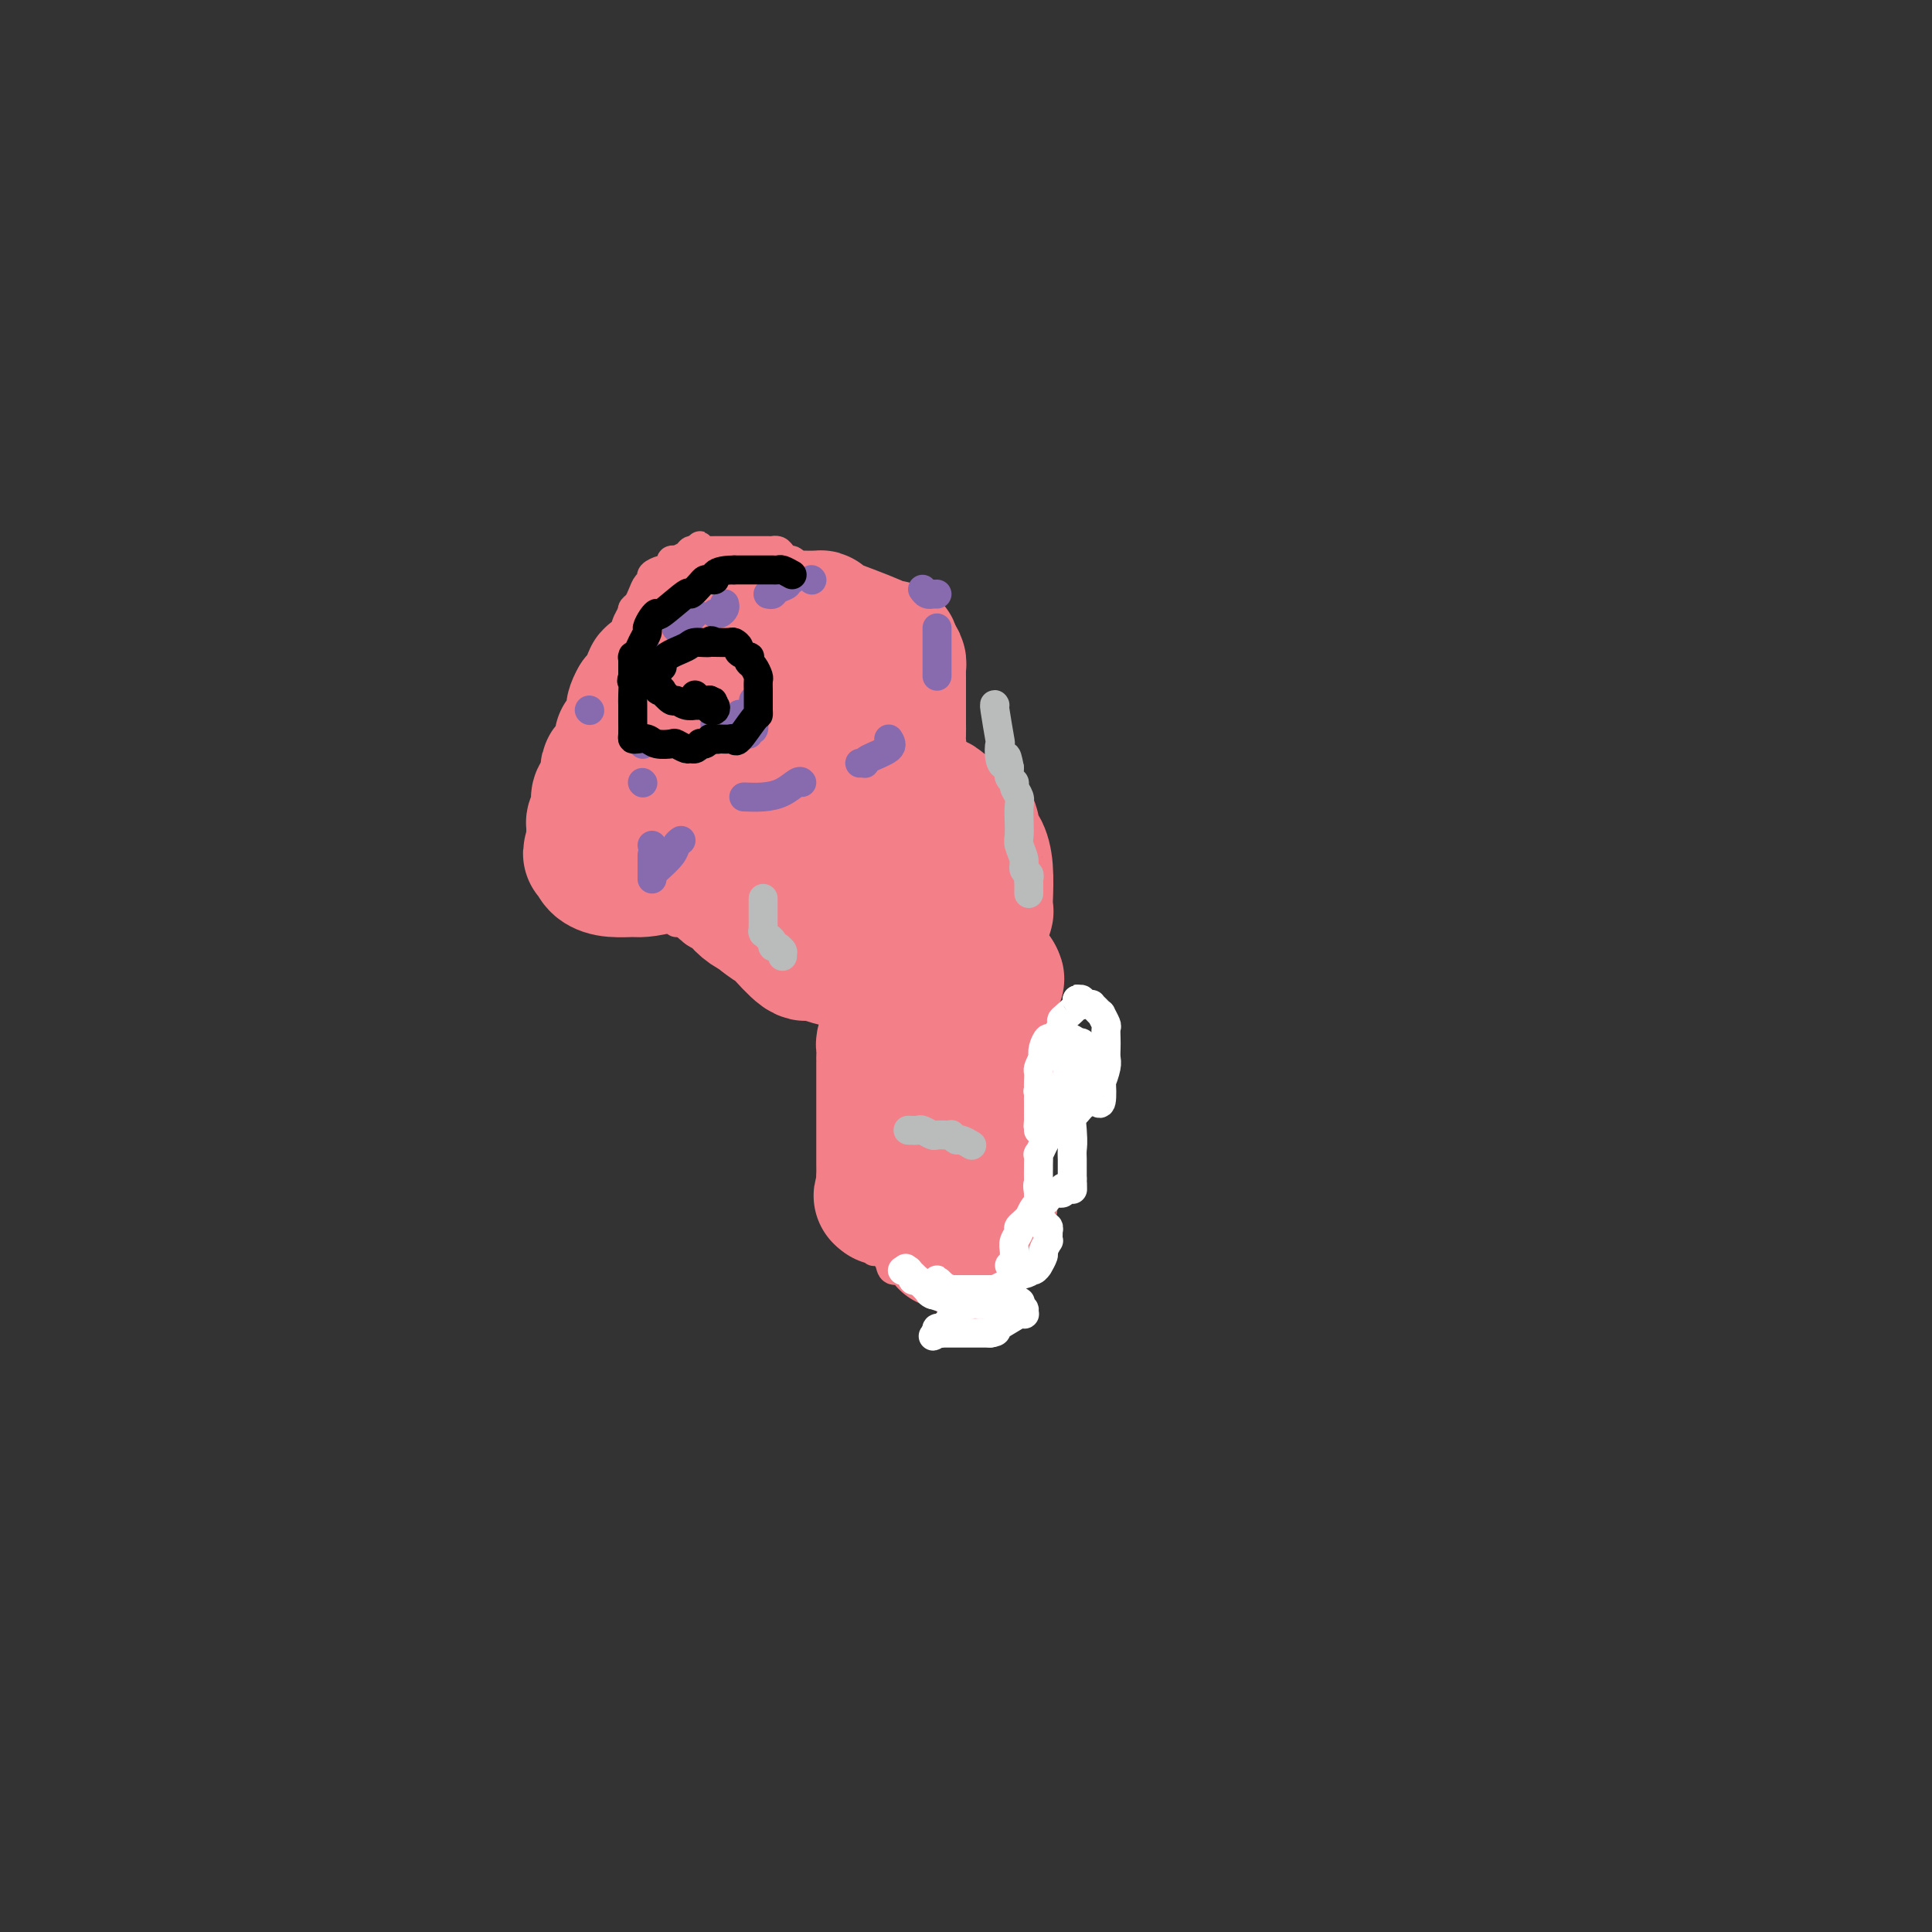 <svg viewBox='0 0 400 400' version='1.1' xmlns='http://www.w3.org/2000/svg' xmlns:xlink='http://www.w3.org/1999/xlink'><rect x="0" y="0" width="400" height="400" fill="#333333" stroke="none"/><g fill='none' stroke='#F37F89' stroke-width='6' stroke-linecap='round' stroke-linejoin='round'><path d='M176,243c0.000,0.000 0.000,-2.000 0,-2'/><path d='M176,241c0.000,-0.323 0.000,-0.132 0,0c0.000,0.132 0.000,0.204 0,0c0.000,-0.204 0.000,-0.684 0,-1c0.000,-0.316 0.000,-0.469 0,-1c0.000,-0.531 0.000,-1.439 0,-2c0.000,-0.561 0.000,-0.775 0,-1c0.000,-0.225 -0.000,-0.460 0,-1c0.000,-0.540 0.000,-1.384 0,-2c0.000,-0.616 0.000,-1.005 0,-1c0.000,0.005 0.000,0.404 0,0c0.000,-0.404 0.000,-1.610 0,-2c0.000,-0.390 0.000,0.035 0,0c0.000,-0.035 0.000,-0.530 0,-1c0.000,-0.470 0.000,-0.913 0,-1c0.000,-0.087 -0.000,0.183 0,0c0.000,-0.183 0.000,-0.819 0,-1c0.000,-0.181 -0.000,0.092 0,0c0.000,-0.092 0.000,-0.551 0,-1c0.000,-0.449 -0.000,-0.890 0,-1c0.000,-0.110 0.000,0.111 0,0c-0.000,-0.111 0.000,-0.556 0,-1'/><path d='M176,224c-0.016,-2.645 -0.057,-0.758 0,0c0.057,0.758 0.211,0.386 0,0c-0.211,-0.386 -0.789,-0.787 -1,-1c-0.211,-0.213 -0.057,-0.238 0,-1c0.057,-0.762 0.015,-2.260 0,-3c-0.015,-0.740 -0.004,-0.723 0,-1c0.004,-0.277 0.001,-0.847 0,-1c-0.001,-0.153 -0.000,0.110 0,0c0.000,-0.110 0.000,-0.592 0,-1c-0.000,-0.408 -0.000,-0.740 0,-1c0.000,-0.260 0.000,-0.447 0,-1c-0.000,-0.553 -0.000,-1.471 0,-2c0.000,-0.529 0.001,-0.670 0,-1c-0.001,-0.330 -0.003,-0.848 0,-1c0.003,-0.152 0.011,0.062 0,0c-0.011,-0.062 -0.041,-0.401 0,-1c0.041,-0.599 0.155,-1.457 0,-2c-0.155,-0.543 -0.577,-0.772 -1,-1'/><path d='M174,206c-0.527,-2.743 -0.844,-0.601 -1,0c-0.156,0.601 -0.151,-0.340 0,-1c0.151,-0.660 0.448,-1.038 0,-1c-0.448,0.038 -1.642,0.491 -2,0c-0.358,-0.491 0.121,-1.925 0,-3c-0.121,-1.075 -0.843,-1.790 -1,-2c-0.157,-0.210 0.252,0.083 0,0c-0.252,-0.083 -1.163,-0.544 -2,-1c-0.837,-0.456 -1.600,-0.906 -2,-1c-0.400,-0.094 -0.436,0.168 -1,0c-0.564,-0.168 -1.657,-0.767 -3,-1c-1.343,-0.233 -2.938,-0.100 -4,0c-1.062,0.100 -1.593,0.167 -3,0c-1.407,-0.167 -3.691,-0.567 -5,-1c-1.309,-0.433 -1.642,-0.900 -2,-1c-0.358,-0.100 -0.739,0.167 -1,0c-0.261,-0.167 -0.402,-0.767 -1,-1c-0.598,-0.233 -1.652,-0.100 -2,0c-0.348,0.100 0.012,0.168 0,0c-0.012,-0.168 -0.395,-0.571 -1,-1c-0.605,-0.429 -1.432,-0.885 -2,-1c-0.568,-0.115 -0.877,0.110 -1,0c-0.123,-0.110 -0.062,-0.555 0,-1'/><path d='M140,190c-4.629,-1.418 -2.200,-0.962 -2,-1c0.200,-0.038 -1.829,-0.571 -3,-1c-1.171,-0.429 -1.483,-0.753 -2,-1c-0.517,-0.247 -1.237,-0.417 -2,-1c-0.763,-0.583 -1.567,-1.578 -2,-2c-0.433,-0.422 -0.494,-0.271 -1,-1c-0.506,-0.729 -1.456,-2.340 -2,-3c-0.544,-0.660 -0.682,-0.371 -1,-1c-0.318,-0.629 -0.817,-2.176 -1,-3c-0.183,-0.824 -0.049,-0.925 0,-1c0.049,-0.075 0.013,-0.122 0,0c-0.013,0.122 -0.004,0.415 0,0c0.004,-0.415 0.001,-1.538 0,-3c-0.001,-1.462 -0.001,-3.264 0,-4c0.001,-0.736 0.003,-0.408 0,-1c-0.003,-0.592 -0.012,-2.106 0,-3c0.012,-0.894 0.044,-1.167 0,-2c-0.044,-0.833 -0.166,-2.224 0,-3c0.166,-0.776 0.619,-0.936 1,-2c0.381,-1.064 0.691,-3.032 1,-5'/><path d='M126,152c0.251,-4.183 -0.121,-2.641 0,-3c0.121,-0.359 0.736,-2.618 1,-4c0.264,-1.382 0.176,-1.885 0,-2c-0.176,-0.115 -0.441,0.158 0,-1c0.441,-1.158 1.586,-3.748 2,-5c0.414,-1.252 0.096,-1.164 0,-1c-0.096,0.164 0.031,0.406 0,0c-0.031,-0.406 -0.218,-1.460 0,-2c0.218,-0.540 0.842,-0.564 1,-1c0.158,-0.436 -0.151,-1.282 0,-2c0.151,-0.718 0.761,-1.308 1,-2c0.239,-0.692 0.105,-1.484 0,-2c-0.105,-0.516 -0.182,-0.754 0,-1c0.182,-0.246 0.621,-0.499 1,-1c0.379,-0.501 0.697,-1.248 1,-2c0.303,-0.752 0.592,-1.507 1,-2c0.408,-0.493 0.937,-0.723 1,-1c0.063,-0.277 -0.338,-0.600 0,-1c0.338,-0.400 1.415,-0.878 2,-1c0.585,-0.122 0.677,0.112 1,0c0.323,-0.112 0.878,-0.569 1,-1c0.122,-0.431 -0.189,-0.837 0,-1c0.189,-0.163 0.877,-0.082 1,0c0.123,0.082 -0.317,0.166 0,0c0.317,-0.166 1.393,-0.583 2,-1c0.607,-0.417 0.745,-0.833 1,-1c0.255,-0.167 0.628,-0.083 1,0'/><path d='M144,114c1.937,-2.011 0.279,-0.539 0,0c-0.279,0.539 0.820,0.144 1,0c0.180,-0.144 -0.557,-0.039 0,0c0.557,0.039 2.410,0.010 3,0c0.590,-0.010 -0.084,-0.003 0,0c0.084,0.003 0.925,0.001 2,0c1.075,-0.001 2.383,-0.000 3,0c0.617,0.000 0.543,0.000 1,0c0.457,-0.000 1.446,0.000 2,0c0.554,-0.000 0.674,-0.000 1,0c0.326,0.000 0.857,0.000 1,0c0.143,-0.000 -0.102,-0.001 0,0c0.102,0.001 0.552,0.003 1,0c0.448,-0.003 0.895,-0.011 1,0c0.105,0.011 -0.130,0.042 0,0c0.130,-0.042 0.626,-0.156 1,0c0.374,0.156 0.625,0.580 1,1c0.375,0.420 0.875,0.834 1,1c0.125,0.166 -0.124,0.083 0,0c0.124,-0.083 0.621,-0.167 1,0c0.379,0.167 0.641,0.583 1,1c0.359,0.417 0.817,0.833 1,1c0.183,0.167 0.092,0.083 0,0'/><path d='M166,118c1.487,0.803 1.704,0.811 2,1c0.296,0.189 0.671,0.559 1,1c0.329,0.441 0.613,0.955 1,1c0.387,0.045 0.877,-0.377 1,0c0.123,0.377 -0.122,1.554 0,2c0.122,0.446 0.611,0.161 1,0c0.389,-0.161 0.678,-0.197 1,0c0.322,0.197 0.678,0.628 1,1c0.322,0.372 0.611,0.687 1,1c0.389,0.313 0.878,0.626 1,1c0.122,0.374 -0.123,0.811 0,1c0.123,0.189 0.614,0.132 1,0c0.386,-0.132 0.668,-0.339 1,0c0.332,0.339 0.715,1.223 1,2c0.285,0.777 0.472,1.447 1,2c0.528,0.553 1.395,0.988 2,1c0.605,0.012 0.946,-0.399 1,0c0.054,0.399 -0.179,1.610 0,2c0.179,0.390 0.769,-0.039 1,0c0.231,0.039 0.103,0.547 0,1c-0.103,0.453 -0.182,0.853 0,1c0.182,0.147 0.623,0.042 1,0c0.377,-0.042 0.688,-0.021 1,0'/><path d='M186,136c3.106,2.963 0.871,1.371 0,1c-0.871,-0.371 -0.377,0.479 0,1c0.377,0.521 0.636,0.713 1,1c0.364,0.287 0.833,0.668 1,1c0.167,0.332 0.030,0.615 0,1c-0.030,0.385 0.045,0.873 0,1c-0.045,0.127 -0.209,-0.105 0,0c0.209,0.105 0.792,0.548 1,1c0.208,0.452 0.041,0.913 0,1c-0.041,0.087 0.045,-0.202 0,0c-0.045,0.202 -0.222,0.894 0,1c0.222,0.106 0.844,-0.374 1,0c0.156,0.374 -0.154,1.603 0,2c0.154,0.397 0.773,-0.038 1,0c0.227,0.038 0.061,0.549 0,1c-0.061,0.451 -0.017,0.843 0,1c0.017,0.157 0.009,0.078 0,0'/><path d='M191,149c0.774,2.111 0.207,0.889 0,1c-0.207,0.111 -0.056,1.554 0,2c0.056,0.446 0.015,-0.106 0,0c-0.015,0.106 -0.005,0.868 0,1c0.005,0.132 0.005,-0.367 0,0c-0.005,0.367 -0.017,1.600 0,2c0.017,0.400 0.061,-0.032 0,0c-0.061,0.032 -0.227,0.530 0,1c0.227,0.470 0.845,0.913 1,1c0.155,0.087 -0.155,-0.183 0,0c0.155,0.183 0.774,0.817 1,1c0.226,0.183 0.061,-0.087 0,0c-0.061,0.087 -0.016,0.531 0,1c0.016,0.469 0.003,0.962 0,1c-0.003,0.038 0.003,-0.378 0,0c-0.003,0.378 -0.016,1.550 0,2c0.016,0.450 0.059,0.179 0,0c-0.059,-0.179 -0.222,-0.264 0,0c0.222,0.264 0.829,0.879 1,1c0.171,0.121 -0.094,-0.251 0,0c0.094,0.251 0.547,1.126 1,2'/><path d='M195,165c0.864,2.433 1.024,0.515 1,0c-0.024,-0.515 -0.231,0.372 0,1c0.231,0.628 0.902,0.995 1,1c0.098,0.005 -0.376,-0.353 0,0c0.376,0.353 1.603,1.418 2,2c0.397,0.582 -0.034,0.681 0,1c0.034,0.319 0.534,0.859 1,1c0.466,0.141 0.899,-0.116 1,0c0.101,0.116 -0.131,0.606 0,1c0.131,0.394 0.626,0.694 1,1c0.374,0.306 0.626,0.620 1,1c0.374,0.380 0.871,0.826 1,1c0.129,0.174 -0.110,0.078 0,0c0.110,-0.078 0.568,-0.136 1,0c0.432,0.136 0.838,0.468 1,1c0.162,0.532 0.081,1.266 0,2'/><path d='M206,178c1.641,1.891 0.244,0.118 0,0c-0.244,-0.118 0.667,1.417 1,2c0.333,0.583 0.089,0.212 0,0c-0.089,-0.212 -0.024,-0.264 0,0c0.024,0.264 0.006,0.845 0,1c-0.006,0.155 0.001,-0.117 0,0c-0.001,0.117 -0.011,0.622 0,1c0.011,0.378 0.041,0.630 0,1c-0.041,0.370 -0.154,0.860 0,1c0.154,0.140 0.576,-0.069 1,0c0.424,0.069 0.849,0.414 1,1c0.151,0.586 0.027,1.411 0,2c-0.027,0.589 0.044,0.941 0,1c-0.044,0.059 -0.204,-0.177 0,0c0.204,0.177 0.773,0.765 1,1c0.227,0.235 0.114,0.118 0,0'/><path d='M210,189c0.618,2.189 0.165,2.161 0,2c-0.165,-0.161 -0.040,-0.456 0,0c0.040,0.456 -0.003,1.661 0,2c0.003,0.339 0.053,-0.190 0,0c-0.053,0.190 -0.210,1.097 0,2c0.210,0.903 0.788,1.800 1,2c0.212,0.200 0.057,-0.298 0,0c-0.057,0.298 -0.015,1.393 0,2c0.015,0.607 0.004,0.726 0,1c-0.004,0.274 -0.002,0.703 0,1c0.002,0.297 0.004,0.461 0,1c-0.004,0.539 -0.015,1.454 0,2c0.015,0.546 0.057,0.724 0,1c-0.057,0.276 -0.211,0.652 0,1c0.211,0.348 0.789,0.670 1,1c0.211,0.330 0.057,0.670 0,1c-0.057,0.330 -0.015,0.652 0,1c0.015,0.348 0.004,0.723 0,1c-0.004,0.277 -0.001,0.456 0,1c0.001,0.544 0.000,1.454 0,2c-0.000,0.546 -0.000,0.727 0,1c0.000,0.273 0.000,0.636 0,1'/><path d='M212,215c0.309,4.423 0.083,2.480 0,2c-0.083,-0.480 -0.022,0.503 0,1c0.022,0.497 0.006,0.508 0,1c-0.006,0.492 -0.002,1.465 0,2c0.002,0.535 0.000,0.634 0,1c-0.000,0.366 -0.000,1.001 0,2c0.000,0.999 0.000,2.362 0,3c-0.000,0.638 0.000,0.551 0,1c-0.000,0.449 -0.000,1.432 0,2c0.000,0.568 0.001,0.720 0,1c-0.001,0.280 -0.004,0.689 0,1c0.004,0.311 0.016,0.524 0,1c-0.016,0.476 -0.061,1.216 0,2c0.061,0.784 0.226,1.614 0,2c-0.226,0.386 -0.844,0.329 -1,1c-0.156,0.671 0.151,2.072 0,3c-0.151,0.928 -0.759,1.384 -1,2c-0.241,0.616 -0.116,1.392 0,2c0.116,0.608 0.224,1.048 0,1c-0.224,-0.048 -0.778,-0.585 -1,0c-0.222,0.585 -0.111,2.293 0,4'/><path d='M209,250c-0.630,6.025 -0.704,3.587 -1,3c-0.296,-0.587 -0.816,0.676 -1,1c-0.184,0.324 -0.034,-0.290 0,0c0.034,0.290 -0.047,1.484 0,2c0.047,0.516 0.223,0.355 0,1c-0.223,0.645 -0.843,2.095 -1,3c-0.157,0.905 0.150,1.265 0,2c-0.150,0.735 -0.758,1.846 -1,3c-0.242,1.154 -0.118,2.351 0,3c0.118,0.649 0.228,0.748 0,1c-0.228,0.252 -0.796,0.656 -1,1c-0.204,0.344 -0.044,0.628 0,1c0.044,0.372 -0.027,0.831 0,1c0.027,0.169 0.150,0.048 0,0c-0.150,-0.048 -0.575,-0.024 -1,0'/><path d='M203,272c-1.106,3.408 -0.870,0.927 -1,0c-0.130,-0.927 -0.626,-0.301 -1,0c-0.374,0.301 -0.626,0.278 -1,0c-0.374,-0.278 -0.871,-0.809 -1,-1c-0.129,-0.191 0.110,-0.041 0,0c-0.110,0.041 -0.567,-0.027 -1,0c-0.433,0.027 -0.840,0.149 -1,0c-0.160,-0.149 -0.073,-0.569 0,-1c0.073,-0.431 0.133,-0.874 0,-1c-0.133,-0.126 -0.457,0.063 -1,0c-0.543,-0.063 -1.305,-0.380 -2,-1c-0.695,-0.620 -1.323,-1.545 -2,-2c-0.677,-0.455 -1.403,-0.441 -2,-1c-0.597,-0.559 -1.064,-1.691 -2,-2c-0.936,-0.309 -2.342,0.205 -3,0c-0.658,-0.205 -0.569,-1.130 -1,-2c-0.431,-0.870 -1.384,-1.687 -2,-2c-0.616,-0.313 -0.897,-0.123 -1,0c-0.103,0.123 -0.030,0.178 0,0c0.030,-0.178 0.015,-0.589 0,-1'/><path d='M181,258c-3.403,-2.354 -0.912,-1.238 0,-1c0.912,0.238 0.244,-0.401 0,-1c-0.244,-0.599 -0.065,-1.157 0,-2c0.065,-0.843 0.018,-1.970 0,-3c-0.018,-1.030 -0.005,-1.964 0,-3c0.005,-1.036 0.001,-2.175 0,-3c-0.001,-0.825 -0.000,-1.335 0,-2c0.000,-0.665 0.000,-1.485 0,-2c-0.000,-0.515 -0.000,-0.726 0,-1c0.000,-0.274 0.000,-0.612 0,-1c-0.000,-0.388 -0.000,-0.825 0,-1c0.000,-0.175 0.000,-0.087 0,0'/></g>
<g fill='none' stroke='#F37F89' stroke-width='28' stroke-linecap='round' stroke-linejoin='round'><path d='M205,249c-0.406,-0.131 -0.812,-0.261 -1,0c-0.188,0.261 -0.157,0.915 0,1c0.157,0.085 0.440,-0.397 0,0c-0.440,0.397 -1.605,1.675 -2,2c-0.395,0.325 -0.022,-0.301 0,0c0.022,0.301 -0.306,1.531 -1,2c-0.694,0.469 -1.753,0.177 -2,0c-0.247,-0.177 0.318,-0.240 0,0c-0.318,0.240 -1.519,0.783 -2,1c-0.481,0.217 -0.240,0.109 0,0'/><path d='M197,255c-1.422,1.467 -0.978,2.133 -1,2c-0.022,-0.133 -0.511,-1.067 -1,-2'/><path d='M195,255c-0.532,-0.180 -0.860,-0.628 -1,-1c-0.140,-0.372 -0.090,-0.666 0,-1c0.090,-0.334 0.220,-0.706 0,-1c-0.220,-0.294 -0.791,-0.509 -1,-1c-0.209,-0.491 -0.056,-1.259 0,-2c0.056,-0.741 0.015,-1.456 0,-2c-0.015,-0.544 -0.004,-0.918 0,-1c0.004,-0.082 0.001,0.128 0,0c-0.001,-0.128 -0.000,-0.593 0,-1c0.000,-0.407 0.000,-0.756 0,-1c-0.000,-0.244 -0.000,-0.384 0,-1c0.000,-0.616 0.000,-1.708 0,-2c-0.000,-0.292 -0.000,0.218 0,0c0.000,-0.218 0.000,-1.162 0,-2c-0.000,-0.838 -0.000,-1.568 0,-2c0.000,-0.432 0.000,-0.566 0,-1c-0.000,-0.434 -0.000,-1.167 0,-2c0.000,-0.833 0.000,-1.765 0,-2c-0.000,-0.235 -0.000,0.226 0,0c0.000,-0.226 0.000,-1.138 0,-2c-0.000,-0.862 -0.000,-1.675 0,-2c0.000,-0.325 0.000,-0.163 0,0'/><path d='M193,228c-0.309,-5.033 -0.083,-4.117 0,-4c0.083,0.117 0.022,-0.567 0,-1c-0.022,-0.433 -0.006,-0.617 0,-2c0.006,-1.383 0.002,-3.966 0,-5c-0.002,-1.034 -0.000,-0.518 0,-1c0.000,-0.482 0.000,-1.961 0,-3c-0.000,-1.039 -0.000,-1.639 0,-2c0.000,-0.361 -0.000,-0.485 0,-1c0.000,-0.515 0.000,-1.423 0,-2c-0.000,-0.577 -0.000,-0.825 0,-1c0.000,-0.175 0.001,-0.277 0,-1c-0.001,-0.723 -0.003,-2.068 0,-3c0.003,-0.932 0.011,-1.450 0,-2c-0.011,-0.550 -0.041,-1.130 0,-2c0.041,-0.870 0.155,-2.029 0,-3c-0.155,-0.971 -0.578,-1.753 -1,-2c-0.422,-0.247 -0.844,0.041 -1,0c-0.156,-0.041 -0.045,-0.411 0,-1c0.045,-0.589 0.023,-1.398 0,-2c-0.023,-0.602 -0.047,-0.996 0,-1c0.047,-0.004 0.167,0.384 0,0c-0.167,-0.384 -0.619,-1.538 -1,-2c-0.381,-0.462 -0.690,-0.231 -1,0'/><path d='M189,187c-0.545,-1.326 0.091,-0.640 0,-1c-0.091,-0.360 -0.909,-1.767 -1,-2c-0.091,-0.233 0.547,0.709 0,0c-0.547,-0.709 -2.277,-3.068 -3,-4c-0.723,-0.932 -0.439,-0.438 -1,-1c-0.561,-0.562 -1.967,-2.179 -3,-3c-1.033,-0.821 -1.691,-0.846 -2,-1c-0.309,-0.154 -0.268,-0.436 -1,-1c-0.732,-0.564 -2.239,-1.408 -3,-2c-0.761,-0.592 -0.778,-0.932 -1,-1c-0.222,-0.068 -0.651,0.136 -1,0c-0.349,-0.136 -0.618,-0.611 -1,-1c-0.382,-0.389 -0.876,-0.692 -1,-1c-0.124,-0.308 0.122,-0.621 0,-1c-0.122,-0.379 -0.611,-0.822 -1,-1c-0.389,-0.178 -0.679,-0.089 -1,0c-0.321,0.089 -0.674,0.179 -1,0c-0.326,-0.179 -0.626,-0.626 -1,-1c-0.374,-0.374 -0.821,-0.674 -1,-1c-0.179,-0.326 -0.089,-0.678 0,-1c0.089,-0.322 0.178,-0.615 0,-1c-0.178,-0.385 -0.622,-0.863 -1,-1c-0.378,-0.137 -0.689,0.066 -1,0c-0.311,-0.066 -0.622,-0.402 -1,-1c-0.378,-0.598 -0.822,-1.456 -1,-2c-0.178,-0.544 -0.089,-0.772 0,-1'/><path d='M162,158c-4.174,-4.680 -1.108,-1.879 0,-1c1.108,0.879 0.258,-0.162 0,-1c-0.258,-0.838 0.074,-1.471 0,-2c-0.074,-0.529 -0.556,-0.954 -1,-2c-0.444,-1.046 -0.851,-2.714 -1,-4c-0.149,-1.286 -0.040,-2.190 0,-3c0.040,-0.810 0.011,-1.526 0,-2c-0.011,-0.474 -0.003,-0.706 0,-1c0.003,-0.294 0.001,-0.651 0,-1c-0.001,-0.349 -0.000,-0.689 0,-1c0.000,-0.311 0.000,-0.591 0,-1c-0.000,-0.409 -0.000,-0.946 0,-1c0.000,-0.054 0.001,0.374 0,0c-0.001,-0.374 -0.004,-1.549 0,-2c0.004,-0.451 0.016,-0.176 0,0c-0.016,0.176 -0.061,0.254 0,0c0.061,-0.254 0.226,-0.839 0,-1c-0.226,-0.161 -0.844,0.101 -1,0c-0.156,-0.101 0.150,-0.566 0,-1c-0.150,-0.434 -0.757,-0.838 -1,-1c-0.243,-0.162 -0.121,-0.081 0,0'/><path d='M158,133c-0.842,-4.034 -0.947,-1.620 -1,-1c-0.053,0.620 -0.056,-0.555 0,-1c0.056,-0.445 0.169,-0.162 0,0c-0.169,0.162 -0.620,0.201 -1,0c-0.380,-0.201 -0.689,-0.641 -1,-1c-0.311,-0.359 -0.623,-0.636 -1,-1c-0.377,-0.364 -0.818,-0.816 -1,-1c-0.182,-0.184 -0.104,-0.102 0,0c0.104,0.102 0.235,0.223 0,0c-0.235,-0.223 -0.836,-0.792 -1,-1c-0.164,-0.208 0.110,-0.056 0,0c-0.110,0.056 -0.603,0.016 -1,0c-0.397,-0.016 -0.699,-0.008 -1,0'/><path d='M150,127c-1.194,-0.928 -0.179,-0.248 0,0c0.179,0.248 -0.477,0.066 -1,0c-0.523,-0.066 -0.914,-0.015 -1,0c-0.086,0.015 0.131,-0.007 0,0c-0.131,0.007 -0.610,0.045 -1,0c-0.390,-0.045 -0.692,-0.171 -1,0c-0.308,0.171 -0.622,0.638 -1,1c-0.378,0.362 -0.818,0.619 -1,1c-0.182,0.381 -0.104,0.884 0,1c0.104,0.116 0.235,-0.157 0,0c-0.235,0.157 -0.838,0.744 -1,1c-0.162,0.256 0.115,0.180 0,0c-0.115,-0.180 -0.623,-0.465 -1,0c-0.377,0.465 -0.622,1.679 -1,2c-0.378,0.321 -0.889,-0.252 -1,0c-0.111,0.252 0.179,1.328 0,2c-0.179,0.672 -0.826,0.939 -1,1c-0.174,0.061 0.125,-0.086 0,0c-0.125,0.086 -0.673,0.404 -1,1c-0.327,0.596 -0.431,1.469 -1,2c-0.569,0.531 -1.601,0.720 -2,1c-0.399,0.280 -0.165,0.652 0,1c0.165,0.348 0.261,0.670 0,1c-0.261,0.330 -0.878,0.666 -1,1c-0.122,0.334 0.251,0.667 0,1c-0.251,0.333 -1.125,0.667 -2,1'/><path d='M132,145c-1.787,3.083 -0.255,2.790 0,3c0.255,0.210 -0.767,0.923 -1,2c-0.233,1.077 0.322,2.517 0,3c-0.322,0.483 -1.521,0.009 -2,0c-0.479,-0.009 -0.237,0.446 0,1c0.237,0.554 0.470,1.208 0,2c-0.470,0.792 -1.643,1.723 -2,2c-0.357,0.277 0.101,-0.099 0,0c-0.101,0.099 -0.762,0.674 -1,1c-0.238,0.326 -0.053,0.401 0,1c0.053,0.599 -0.024,1.720 0,2c0.024,0.280 0.150,-0.280 0,0c-0.150,0.280 -0.576,1.399 -1,2c-0.424,0.601 -0.846,0.682 -1,1c-0.154,0.318 -0.042,0.873 0,1c0.042,0.127 0.012,-0.173 0,0c-0.012,0.173 -0.007,0.820 0,1c0.007,0.180 0.016,-0.105 0,0c-0.016,0.105 -0.057,0.602 0,1c0.057,0.398 0.211,0.697 0,1c-0.211,0.303 -0.789,0.610 -1,1c-0.211,0.390 -0.057,0.861 0,1c0.057,0.139 0.015,-0.056 0,0c-0.015,0.056 -0.004,0.361 0,1c0.004,0.639 0.001,1.611 0,2c-0.001,0.389 -0.001,0.194 0,0'/><path d='M123,174c-1.394,4.738 -0.380,2.082 0,1c0.380,-1.082 0.126,-0.591 0,0c-0.126,0.591 -0.125,1.283 0,2c0.125,0.717 0.372,1.458 1,2c0.628,0.542 1.635,0.884 3,1c1.365,0.116 3.088,0.007 4,0c0.912,-0.007 1.014,0.089 2,0c0.986,-0.089 2.856,-0.364 4,-1c1.144,-0.636 1.563,-1.635 2,-2c0.437,-0.365 0.890,-0.098 1,0c0.110,0.098 -0.125,0.026 0,0c0.125,-0.026 0.611,-0.007 1,0c0.389,0.007 0.683,0.002 1,0c0.317,-0.002 0.659,-0.001 1,0'/><path d='M143,177c2.700,-0.513 1.449,-0.295 1,0c-0.449,0.295 -0.097,0.667 0,1c0.097,0.333 -0.061,0.628 0,1c0.061,0.372 0.341,0.822 1,1c0.659,0.178 1.697,0.084 2,0c0.303,-0.084 -0.127,-0.159 0,0c0.127,0.159 0.812,0.551 1,1c0.188,0.449 -0.122,0.957 0,1c0.122,0.043 0.678,-0.377 1,0c0.322,0.377 0.412,1.550 1,2c0.588,0.450 1.673,0.175 2,0c0.327,-0.175 -0.103,-0.251 0,0c0.103,0.251 0.739,0.828 1,1c0.261,0.172 0.146,-0.060 0,0c-0.146,0.060 -0.324,0.411 0,1c0.324,0.589 1.149,1.416 2,2c0.851,0.584 1.729,0.927 2,1c0.271,0.073 -0.065,-0.122 0,0c0.065,0.122 0.533,0.561 1,1'/><path d='M158,190c2.733,2.198 2.066,1.193 2,1c-0.066,-0.193 0.467,0.427 1,1c0.533,0.573 1.064,1.099 1,1c-0.064,-0.099 -0.724,-0.821 0,0c0.724,0.821 2.833,3.187 4,4c1.167,0.813 1.391,0.074 2,0c0.609,-0.074 1.604,0.516 3,1c1.396,0.484 3.194,0.861 4,1c0.806,0.139 0.620,0.038 1,0c0.380,-0.038 1.328,-0.013 2,0c0.672,0.013 1.069,0.015 2,0c0.931,-0.015 2.395,-0.049 3,0c0.605,0.049 0.352,0.179 1,0c0.648,-0.179 2.196,-0.667 4,-1c1.804,-0.333 3.865,-0.512 5,-1c1.135,-0.488 1.344,-1.285 2,-2c0.656,-0.715 1.759,-1.347 3,-2c1.241,-0.653 2.621,-1.326 4,-2'/><path d='M202,191c1.558,-1.107 0.954,-0.876 1,-1c0.046,-0.124 0.742,-0.604 1,-1c0.258,-0.396 0.079,-0.708 0,-1c-0.079,-0.292 -0.059,-0.563 0,-2c0.059,-1.437 0.156,-4.039 0,-6c-0.156,-1.961 -0.564,-3.281 -1,-4c-0.436,-0.719 -0.899,-0.837 -1,-1c-0.101,-0.163 0.161,-0.369 0,-1c-0.161,-0.631 -0.746,-1.685 -1,-2c-0.254,-0.315 -0.176,0.109 0,0c0.176,-0.109 0.450,-0.751 0,-1c-0.450,-0.249 -1.624,-0.106 -2,0c-0.376,0.106 0.044,0.173 0,0c-0.044,-0.173 -0.553,-0.588 -1,-1c-0.447,-0.412 -0.831,-0.822 -1,-1c-0.169,-0.178 -0.122,-0.125 0,0c0.122,0.125 0.321,0.321 0,0c-0.321,-0.321 -1.160,-1.161 -2,-2'/><path d='M195,167c-1.403,-1.411 -0.909,-0.438 -1,0c-0.091,0.438 -0.766,0.343 -1,0c-0.234,-0.343 -0.028,-0.932 0,-1c0.028,-0.068 -0.122,0.384 -1,0c-0.878,-0.384 -2.483,-1.606 -3,-2c-0.517,-0.394 0.055,0.039 0,0c-0.055,-0.039 -0.736,-0.550 -1,-1c-0.264,-0.450 -0.109,-0.839 0,-1c0.109,-0.161 0.174,-0.095 0,0c-0.174,0.095 -0.585,0.218 -1,0c-0.415,-0.218 -0.833,-0.777 -1,-1c-0.167,-0.223 -0.084,-0.112 0,0'/><path d='M186,161c-1.392,-1.677 -0.373,-2.868 0,-4c0.373,-1.132 0.100,-2.204 0,-3c-0.100,-0.796 -0.027,-1.316 0,-2c0.027,-0.684 0.007,-1.531 0,-2c-0.007,-0.469 -0.002,-0.558 0,-1c0.002,-0.442 0.001,-1.237 0,-2c-0.001,-0.763 -0.000,-1.496 0,-2c0.000,-0.504 0.000,-0.780 0,-1c-0.000,-0.220 -0.000,-0.384 0,-1c0.000,-0.616 0.000,-1.685 0,-2c-0.000,-0.315 -0.000,0.123 0,0c0.000,-0.123 0.001,-0.806 0,-1c-0.001,-0.194 -0.003,0.103 0,0c0.003,-0.103 0.011,-0.605 0,-1c-0.011,-0.395 -0.041,-0.683 0,-1c0.041,-0.317 0.155,-0.662 0,-1c-0.155,-0.338 -0.577,-0.669 -1,-1'/><path d='M185,136c-0.414,-3.833 -0.948,-0.914 -1,0c-0.052,0.914 0.379,-0.175 0,-1c-0.379,-0.825 -1.566,-1.384 -3,-2c-1.434,-0.616 -3.114,-1.289 -5,-2c-1.886,-0.711 -3.979,-1.458 -5,-2c-1.021,-0.542 -0.971,-0.877 -1,-1c-0.029,-0.123 -0.136,-0.033 -1,0c-0.864,0.033 -2.483,0.009 -3,0c-0.517,-0.009 0.069,-0.002 0,0c-0.069,0.002 -0.792,-0.001 -1,0c-0.208,0.001 0.099,0.007 0,0c-0.099,-0.007 -0.603,-0.027 -1,0c-0.397,0.027 -0.687,0.100 -1,0c-0.313,-0.100 -0.647,-0.372 -1,0c-0.353,0.372 -0.723,1.388 -1,2c-0.277,0.612 -0.459,0.819 -1,1c-0.541,0.181 -1.440,0.338 -2,1c-0.560,0.662 -0.780,1.831 -1,3'/><path d='M157,135c-1.525,1.215 -0.837,0.752 -1,1c-0.163,0.248 -1.179,1.206 -2,2c-0.821,0.794 -1.449,1.422 -2,2c-0.551,0.578 -1.026,1.106 -1,1c0.026,-0.106 0.551,-0.845 0,0c-0.551,0.845 -2.180,3.276 -3,4c-0.820,0.724 -0.831,-0.258 -1,0c-0.169,0.258 -0.497,1.756 -1,3c-0.503,1.244 -1.180,2.234 -2,3c-0.820,0.766 -1.782,1.308 -2,2c-0.218,0.692 0.310,1.534 0,3c-0.310,1.466 -1.456,3.556 -2,5c-0.544,1.444 -0.485,2.243 -1,3c-0.515,0.757 -1.602,1.474 -2,2c-0.398,0.526 -0.106,0.863 0,1c0.106,0.137 0.028,0.074 0,0c-0.028,-0.074 -0.005,-0.161 0,0c0.005,0.161 -0.009,0.569 0,1c0.009,0.431 0.041,0.885 0,1c-0.041,0.115 -0.155,-0.110 0,0c0.155,0.110 0.577,0.555 1,1'/><path d='M138,170c-0.215,2.856 1.248,1.497 2,1c0.752,-0.497 0.794,-0.133 1,0c0.206,0.133 0.575,0.034 1,0c0.425,-0.034 0.906,-0.002 1,0c0.094,0.002 -0.200,-0.025 1,0c1.200,0.025 3.894,0.101 5,0c1.106,-0.101 0.626,-0.381 2,0c1.374,0.381 4.603,1.423 7,2c2.397,0.577 3.961,0.690 5,1c1.039,0.310 1.553,0.818 2,1c0.447,0.182 0.827,0.039 1,0c0.173,-0.039 0.140,0.026 0,0c-0.140,-0.026 -0.388,-0.144 0,0c0.388,0.144 1.413,0.550 2,1c0.587,0.450 0.735,0.943 1,1c0.265,0.057 0.648,-0.321 1,0c0.352,0.321 0.672,1.343 1,2c0.328,0.657 0.662,0.950 1,1c0.338,0.050 0.678,-0.141 1,0c0.322,0.141 0.625,0.615 1,1c0.375,0.385 0.821,0.681 1,1c0.179,0.319 0.089,0.659 0,1'/><path d='M175,183c2.578,2.122 4.524,3.429 5,4c0.476,0.571 -0.517,0.408 0,1c0.517,0.592 2.545,1.938 4,3c1.455,1.062 2.336,1.840 3,3c0.664,1.160 1.110,2.703 2,3c0.890,0.297 2.225,-0.653 4,0c1.775,0.653 3.989,2.907 6,4c2.011,1.093 3.817,1.025 5,1c1.183,-0.025 1.742,-0.007 2,0c0.258,0.007 0.217,0.002 0,0c-0.217,-0.002 -0.608,-0.001 -1,0'/><path d='M205,202c2.537,0.940 0.878,0.789 0,1c-0.878,0.211 -0.975,0.782 -1,1c-0.025,0.218 0.023,0.082 0,0c-0.023,-0.082 -0.115,-0.110 0,0c0.115,0.110 0.438,0.358 0,1c-0.438,0.642 -1.637,1.679 -2,2c-0.363,0.321 0.110,-0.072 0,0c-0.110,0.072 -0.803,0.611 -1,1c-0.197,0.389 0.101,0.629 0,1c-0.101,0.371 -0.602,0.873 -1,1c-0.398,0.127 -0.694,-0.120 -1,0c-0.306,0.120 -0.621,0.609 -1,1c-0.379,0.391 -0.823,0.685 -1,1c-0.177,0.315 -0.089,0.650 0,1c0.089,0.350 0.178,0.714 0,1c-0.178,0.286 -0.623,0.495 -1,1c-0.377,0.505 -0.688,1.305 -1,2c-0.312,0.695 -0.626,1.285 -1,2c-0.374,0.715 -0.807,1.556 -1,2c-0.193,0.444 -0.144,0.490 0,1c0.144,0.510 0.385,1.483 0,2c-0.385,0.517 -1.396,0.576 -2,1c-0.604,0.424 -0.802,1.212 -1,2'/><path d='M190,227c-2.786,5.008 -2.252,5.029 -2,5c0.252,-0.029 0.222,-0.107 0,0c-0.222,0.107 -0.638,0.401 -1,1c-0.362,0.599 -0.671,1.503 -1,2c-0.329,0.497 -0.676,0.585 -1,2c-0.324,1.415 -0.623,4.156 -1,6c-0.377,1.844 -0.833,2.790 -1,3c-0.167,0.210 -0.045,-0.315 0,0c0.045,0.315 0.012,1.469 0,2c-0.012,0.531 -0.003,0.437 0,0c0.003,-0.437 0.002,-1.219 0,-2'/><path d='M183,246c-1.083,2.970 -0.290,0.897 0,0c0.290,-0.897 0.078,-0.616 0,-1c-0.078,-0.384 -0.021,-1.432 0,-2c0.021,-0.568 0.006,-0.655 0,-2c-0.006,-1.345 -0.001,-3.947 0,-6c0.001,-2.053 0.000,-3.558 0,-5c-0.000,-1.442 -0.000,-2.821 0,-4c0.000,-1.179 -0.000,-2.156 0,-3c0.000,-0.844 0.000,-1.553 0,-2c-0.000,-0.447 -0.001,-0.631 0,-1c0.001,-0.369 0.003,-0.922 0,-1c-0.003,-0.078 -0.011,0.319 0,0c0.011,-0.319 0.041,-1.355 0,-2c-0.041,-0.645 -0.155,-0.899 0,-1c0.155,-0.101 0.577,-0.051 1,0'/><path d='M184,216c0.115,-4.643 -0.098,-1.251 0,0c0.098,1.251 0.506,0.360 1,0c0.494,-0.360 1.072,-0.188 1,0c-0.072,0.188 -0.795,0.393 0,1c0.795,0.607 3.109,1.615 5,2c1.891,0.385 3.359,0.146 4,0c0.641,-0.146 0.454,-0.198 1,0c0.546,0.198 1.823,0.645 3,1c1.177,0.355 2.252,0.617 3,1c0.748,0.383 1.167,0.887 2,1c0.833,0.113 2.079,-0.166 3,0c0.921,0.166 1.517,0.775 2,1c0.483,0.225 0.852,0.064 1,0c0.148,-0.064 0.074,-0.032 0,0'/></g>
<g fill='none' stroke='#886AAE' stroke-width='6' stroke-linecap='round' stroke-linejoin='round'><path d='M133,162c0.000,0.000 0.100,0.100 0.1,0.1'/><path d='M133,154c0.000,0.000 0.100,0.100 0.1,0.1'/><path d='M148,150c0.649,-0.452 1.298,-0.905 2,-1c0.702,-0.095 1.458,0.167 2,0c0.542,-0.167 0.869,-0.762 1,-1c0.131,-0.238 0.065,-0.119 0,0'/><path d='M156,145c0.000,0.000 0.100,0.100 0.1,0.1'/><path d='M156,146c0.001,0.306 0.001,0.611 0,1c-0.001,0.389 -0.004,0.860 0,1c0.004,0.140 0.015,-0.051 0,0c-0.015,0.051 -0.056,0.344 0,1c0.056,0.656 0.207,1.677 0,2c-0.207,0.323 -0.774,-0.050 -1,0c-0.226,0.050 -0.113,0.525 0,1'/><path d='M135,175c0.000,0.000 0.100,0.100 0.1,0.1'/><path d='M135,177c0.000,0.649 0.000,1.298 0,2c0.000,0.702 0.000,1.458 0,2c0.000,0.542 0.000,0.869 0,1c0.000,0.131 0.000,0.065 0,0'/><path d='M136,180c1.178,-1.067 2.356,-2.133 3,-3c0.644,-0.867 0.756,-1.533 1,-2c0.244,-0.467 0.622,-0.733 1,-1'/><path d='M154,165c1.321,0.054 2.643,0.107 4,0c1.357,-0.107 2.750,-0.375 4,-1c1.250,-0.625 2.357,-1.607 3,-2c0.643,-0.393 0.821,-0.196 1,0'/><path d='M178,158c0.421,-0.018 0.842,-0.035 1,0c0.158,0.035 0.053,0.123 0,0c-0.053,-0.123 -0.053,-0.456 1,-1c1.053,-0.544 3.158,-1.298 4,-2c0.842,-0.702 0.421,-1.351 0,-2'/><path d='M194,140c0.000,-0.619 0.000,-1.238 0,-2c0.000,-0.762 0.000,-1.667 0,-3c0.000,-1.333 0.000,-3.095 0,-4c-0.000,-0.905 0.000,-0.952 0,-1'/><path d='M194,123c-0.446,0.006 -0.893,0.012 -1,0c-0.107,-0.012 0.125,-0.042 0,0c-0.125,0.042 -0.607,0.155 -1,0c-0.393,-0.155 -0.696,-0.577 -1,-1'/><path d='M168,120c0.000,0.000 0.100,0.100 0.1,0.1'/><path d='M164,120c-0.477,-0.091 -0.954,-0.182 -1,0c-0.046,0.182 0.338,0.636 0,1c-0.338,0.364 -1.399,0.636 -2,1c-0.601,0.364 -0.743,0.818 -1,1c-0.257,0.182 -0.628,0.091 -1,0'/><path d='M150,125c0.083,0.310 0.167,0.619 0,1c-0.167,0.381 -0.583,0.833 -1,1c-0.417,0.167 -0.833,0.048 -1,0c-0.167,-0.048 -0.083,-0.024 0,0'/><path d='M144,127c-0.726,0.732 -1.452,1.464 -2,2c-0.548,0.536 -0.917,0.875 -1,1c-0.083,0.125 0.119,0.036 0,0c-0.119,-0.036 -0.560,-0.018 -1,0'/><path d='M135,136c0.119,-0.083 0.238,-0.166 0,0c-0.238,0.166 -0.835,0.580 -1,1c-0.165,0.420 0.100,0.844 0,1c-0.100,0.156 -0.565,0.042 -1,0c-0.435,-0.042 -0.838,-0.012 -1,0c-0.162,0.012 -0.081,0.006 0,0'/><path d='M122,147c0.000,0.000 0.100,0.100 0.1,0.1'/></g>
<g fill='none' stroke='#000000' stroke-width='6' stroke-linecap='round' stroke-linejoin='round'><path d='M164,119c-0.756,-0.423 -1.512,-0.845 -2,-1c-0.488,-0.155 -0.708,-0.041 -1,0c-0.292,0.041 -0.656,0.011 -1,0c-0.344,-0.011 -0.668,-0.003 -1,0c-0.332,0.003 -0.671,0.001 -1,0c-0.329,-0.001 -0.648,-0.000 -1,0c-0.352,0.000 -0.738,0.000 -1,0c-0.262,-0.000 -0.400,-0.000 -1,0c-0.600,0.000 -1.662,0.000 -2,0c-0.338,-0.000 0.046,-0.000 0,0c-0.046,0.000 -0.523,0.000 -1,0'/><path d='M152,118c-2.775,0.012 -3.712,0.540 -4,1c-0.288,0.460 0.073,0.850 0,1c-0.073,0.150 -0.579,0.061 -1,0c-0.421,-0.061 -0.758,-0.092 -1,0c-0.242,0.092 -0.390,0.308 -1,1c-0.610,0.692 -1.683,1.862 -2,2c-0.317,0.138 0.121,-0.755 -1,0c-1.121,0.755 -3.802,3.157 -5,4c-1.198,0.843 -0.912,0.127 -1,0c-0.088,-0.127 -0.548,0.337 -1,1c-0.452,0.663 -0.895,1.526 -1,2c-0.105,0.474 0.130,0.558 0,1c-0.130,0.442 -0.623,1.241 -1,2c-0.377,0.759 -0.637,1.479 -1,2c-0.363,0.521 -0.829,0.842 -1,1c-0.171,0.158 -0.046,0.153 0,0c0.046,-0.153 0.012,-0.453 0,0c-0.012,0.453 -0.003,1.661 0,2c0.003,0.339 0.001,-0.189 0,0c-0.001,0.189 -0.000,1.094 0,2'/><path d='M131,140c-0.464,1.614 -0.124,0.649 0,1c0.124,0.351 0.033,2.017 0,3c-0.033,0.983 -0.007,1.283 0,2c0.007,0.717 -0.006,1.851 0,3c0.006,1.149 0.031,2.311 0,3c-0.031,0.689 -0.117,0.903 0,1c0.117,0.097 0.436,0.078 1,0c0.564,-0.078 1.373,-0.213 2,0c0.627,0.213 1.071,0.775 2,1c0.929,0.225 2.343,0.114 3,0c0.657,-0.114 0.558,-0.230 1,0c0.442,0.230 1.424,0.808 2,1c0.576,0.192 0.746,-0.000 1,0c0.254,0.000 0.594,0.192 1,0c0.406,-0.192 0.880,-0.770 1,-1c0.120,-0.230 -0.112,-0.113 0,0c0.112,0.113 0.569,0.223 1,0c0.431,-0.223 0.838,-0.778 1,-1c0.162,-0.222 0.081,-0.111 0,0'/><path d='M147,153c2.669,0.156 1.343,0.046 1,0c-0.343,-0.046 0.297,-0.026 1,0c0.703,0.026 1.471,0.060 2,0c0.529,-0.060 0.821,-0.214 1,0c0.179,0.214 0.244,0.796 1,0c0.756,-0.796 2.203,-2.969 3,-4c0.797,-1.031 0.946,-0.921 1,-1c0.054,-0.079 0.015,-0.349 0,-1c-0.015,-0.651 -0.004,-1.684 0,-2c0.004,-0.316 0.002,0.085 0,0c-0.002,-0.085 -0.003,-0.657 0,-1c0.003,-0.343 0.011,-0.459 0,-1c-0.011,-0.541 -0.042,-1.508 0,-2c0.042,-0.492 0.157,-0.509 0,-1c-0.157,-0.491 -0.586,-1.455 -1,-2c-0.414,-0.545 -0.814,-0.671 -1,-1c-0.186,-0.329 -0.158,-0.863 0,-1c0.158,-0.137 0.447,0.121 0,0c-0.447,-0.121 -1.631,-0.621 -2,-1c-0.369,-0.379 0.076,-0.638 0,-1c-0.076,-0.362 -0.674,-0.828 -1,-1c-0.326,-0.172 -0.379,-0.049 -1,0c-0.621,0.049 -1.811,0.025 -3,0'/><path d='M148,133c-1.298,-0.764 -0.544,-0.172 -1,0c-0.456,0.172 -2.121,-0.074 -3,0c-0.879,0.074 -0.972,0.467 -2,1c-1.028,0.533 -2.993,1.204 -4,2c-1.007,0.796 -1.058,1.716 -1,2c0.058,0.284 0.226,-0.069 0,0c-0.226,0.069 -0.845,0.558 -1,1c-0.155,0.442 0.154,0.836 0,1c-0.154,0.164 -0.771,0.099 -1,0c-0.229,-0.099 -0.072,-0.233 0,0c0.072,0.233 0.058,0.832 0,1c-0.058,0.168 -0.159,-0.095 0,0c0.159,0.095 0.580,0.547 1,1'/><path d='M136,142c-0.053,1.188 0.814,1.159 1,1c0.186,-0.159 -0.310,-0.449 0,0c0.310,0.449 1.427,1.637 2,2c0.573,0.363 0.601,-0.099 1,0c0.399,0.099 1.168,0.758 2,1c0.832,0.242 1.728,0.069 2,0c0.272,-0.069 -0.081,-0.032 0,0c0.081,0.032 0.597,0.058 1,0c0.403,-0.058 0.693,-0.201 1,0c0.307,0.201 0.632,0.747 1,1c0.368,0.253 0.779,0.212 1,0c0.221,-0.212 0.252,-0.596 0,-1c-0.252,-0.404 -0.786,-0.830 -1,-1c-0.214,-0.170 -0.107,-0.085 0,0'/><path d='M147,145c1.520,0.448 -0.180,0.069 -1,0c-0.820,-0.069 -0.759,0.174 -1,0c-0.241,-0.174 -0.783,-0.764 -1,-1c-0.217,-0.236 -0.108,-0.118 0,0'/></g>
<g fill='none' stroke='#BABBBB' stroke-width='6' stroke-linecap='round' stroke-linejoin='round'><path d='M188,234c0.788,0.030 1.577,0.061 2,0c0.423,-0.061 0.482,-0.212 1,0c0.518,0.212 1.497,0.788 2,1c0.503,0.212 0.530,0.061 1,0c0.470,-0.061 1.381,-0.031 2,0c0.619,0.031 0.944,0.065 1,0c0.056,-0.065 -0.157,-0.228 0,0c0.157,0.228 0.683,0.846 1,1c0.317,0.154 0.425,-0.154 1,0c0.575,0.154 1.616,0.772 2,1c0.384,0.228 0.110,0.065 0,0c-0.110,-0.065 -0.055,-0.033 0,0'/><path d='M213,185c-0.002,-0.869 -0.005,-1.738 0,-2c0.005,-0.262 0.016,0.083 0,0c-0.016,-0.083 -0.061,-0.592 0,-1c0.061,-0.408 0.226,-0.713 0,-1c-0.226,-0.287 -0.845,-0.555 -1,-1c-0.155,-0.445 0.154,-1.068 0,-2c-0.154,-0.932 -0.772,-2.175 -1,-3c-0.228,-0.825 -0.065,-1.233 0,-2c0.065,-0.767 0.033,-1.893 0,-3c-0.033,-1.107 -0.065,-2.194 0,-3c0.065,-0.806 0.227,-1.332 0,-2c-0.227,-0.668 -0.844,-1.478 -1,-2c-0.156,-0.522 0.150,-0.756 0,-1c-0.150,-0.244 -0.757,-0.498 -1,-1c-0.243,-0.502 -0.121,-1.251 0,-2'/><path d='M209,159c-0.786,-4.239 -0.750,-1.837 -1,-1c-0.250,0.837 -0.785,0.109 -1,-1c-0.215,-1.109 -0.110,-2.598 0,-3c0.110,-0.402 0.225,0.284 0,-1c-0.225,-1.284 -0.791,-4.538 -1,-6c-0.209,-1.462 -0.060,-1.132 0,-1c0.060,0.132 0.030,0.066 0,0'/><path d='M158,186c-0.000,0.303 -0.000,0.606 0,1c0.000,0.394 0.000,0.878 0,1c-0.000,0.122 -0.000,-0.117 0,0c0.000,0.117 0.000,0.592 0,1c-0.000,0.408 -0.001,0.749 0,1c0.001,0.251 0.004,0.411 0,1c-0.004,0.589 -0.016,1.607 0,2c0.016,0.393 0.061,0.161 0,0c-0.061,-0.161 -0.227,-0.249 0,0c0.227,0.249 0.848,0.836 1,1c0.152,0.164 -0.166,-0.096 0,0c0.166,0.096 0.815,0.548 1,1c0.185,0.452 -0.094,0.905 0,1c0.094,0.095 0.561,-0.167 1,0c0.439,0.167 0.850,0.763 1,1c0.150,0.237 0.040,0.115 0,0c-0.040,-0.115 -0.011,-0.223 0,0c0.011,0.223 0.003,0.778 0,1c-0.003,0.222 -0.002,0.111 0,0'/></g>
<g fill='none' stroke='#FFFFFF' stroke-width='6' stroke-linecap='round' stroke-linejoin='round'><path d='M197,271c0.026,-0.336 0.053,-0.673 0,-1c-0.053,-0.327 -0.185,-0.646 -1,-1c-0.815,-0.354 -2.312,-0.743 -3,-1c-0.688,-0.257 -0.566,-0.380 -1,-1c-0.434,-0.620 -1.424,-1.735 -2,-2c-0.576,-0.265 -0.739,0.321 -1,0c-0.261,-0.321 -0.620,-1.550 -1,-2c-0.380,-0.450 -0.781,-0.121 -1,0c-0.219,0.121 -0.254,0.032 0,0c0.254,-0.032 0.799,-0.009 1,0c0.201,0.009 0.057,0.002 0,0c-0.057,-0.002 -0.029,-0.001 0,0'/><path d='M188,263c-1.234,-1.079 0.181,0.222 1,1c0.819,0.778 1.042,1.031 1,1c-0.042,-0.031 -0.350,-0.348 0,0c0.350,0.348 1.359,1.362 2,2c0.641,0.638 0.914,0.902 1,1c0.086,0.098 -0.014,0.030 0,0c0.014,-0.030 0.141,-0.022 1,0c0.859,0.022 2.448,0.058 3,0c0.552,-0.058 0.066,-0.212 0,0c-0.066,0.212 0.286,0.789 1,1c0.714,0.211 1.788,0.057 2,0c0.212,-0.057 -0.438,-0.015 0,0c0.438,0.015 1.964,0.004 3,0c1.036,-0.004 1.582,-0.001 2,0c0.418,0.001 0.709,0.001 1,0'/><path d='M206,269c2.170,0.370 0.595,0.295 0,0c-0.595,-0.295 -0.211,-0.811 0,-1c0.211,-0.189 0.250,-0.051 0,0c-0.250,0.051 -0.788,0.014 -1,0c-0.212,-0.014 -0.098,-0.004 0,0c0.098,0.004 0.180,0.001 0,0c-0.180,-0.001 -0.623,-0.000 -1,0c-0.377,0.000 -0.689,0.000 -1,0'/><path d='M203,268c-0.708,-0.220 -0.979,-0.269 -1,0c-0.021,0.269 0.206,0.855 0,1c-0.206,0.145 -0.846,-0.152 -1,0c-0.154,0.152 0.176,0.751 0,1c-0.176,0.249 -0.859,0.148 -1,0c-0.141,-0.148 0.260,-0.342 0,0c-0.260,0.342 -1.180,1.219 -2,2c-0.820,0.781 -1.539,1.467 -2,2c-0.461,0.533 -0.662,0.913 -1,1c-0.338,0.087 -0.811,-0.118 -1,0c-0.189,0.118 -0.095,0.559 0,1'/><path d='M194,276c-1.456,1.238 -0.596,0.332 0,0c0.596,-0.332 0.930,-0.089 1,0c0.070,0.089 -0.122,0.024 0,0c0.122,-0.024 0.558,-0.006 1,0c0.442,0.006 0.891,0.002 1,0c0.109,-0.002 -0.122,-0.000 0,0c0.122,0.000 0.595,0.000 1,0c0.405,-0.000 0.741,-0.000 1,0c0.259,0.000 0.441,0.000 1,0c0.559,-0.000 1.497,-0.000 2,0c0.503,0.000 0.572,0.000 1,0c0.428,-0.000 1.214,-0.000 2,0'/><path d='M205,276c1.906,-0.213 1.171,-0.747 1,-1c-0.171,-0.253 0.221,-0.226 0,0c-0.221,0.226 -1.054,0.650 0,0c1.054,-0.650 3.996,-2.374 5,-3c1.004,-0.626 0.069,-0.153 0,0c-0.069,0.153 0.728,-0.015 1,0c0.272,0.015 0.020,0.214 0,0c-0.020,-0.214 0.191,-0.842 0,-1c-0.191,-0.158 -0.783,0.154 -1,0c-0.217,-0.154 -0.058,-0.772 0,-1c0.058,-0.228 0.017,-0.065 0,0c-0.017,0.065 -0.008,0.033 0,0'/><path d='M211,270c0.745,-0.928 -0.392,-0.249 -1,0c-0.608,0.249 -0.688,0.067 -1,0c-0.312,-0.067 -0.857,-0.018 -1,0c-0.143,0.018 0.117,0.005 0,0c-0.117,-0.005 -0.610,-0.002 -1,0c-0.390,0.002 -0.678,0.001 -1,0c-0.322,-0.001 -0.679,-0.004 -1,0c-0.321,0.004 -0.607,0.016 -1,0c-0.393,-0.016 -0.895,-0.060 -1,0c-0.105,0.060 0.186,0.222 0,0c-0.186,-0.222 -0.848,-0.829 -1,-1c-0.152,-0.171 0.205,0.095 0,0c-0.205,-0.095 -0.974,-0.552 -2,-1c-1.026,-0.448 -2.311,-0.888 -3,-1c-0.689,-0.112 -0.783,0.104 -1,0c-0.217,-0.104 -0.559,-0.528 -1,-1c-0.441,-0.472 -0.983,-0.992 -1,-1c-0.017,-0.008 0.492,0.496 1,1'/><path d='M195,266c-2.026,-0.392 0.910,0.627 2,1c1.090,0.373 0.335,0.100 0,0c-0.335,-0.100 -0.249,-0.027 0,0c0.249,0.027 0.662,0.007 1,0c0.338,-0.007 0.603,-0.002 1,0c0.397,0.002 0.928,0.001 1,0c0.072,-0.001 -0.314,-0.000 0,0c0.314,0.000 1.328,-0.000 2,0c0.672,0.000 1.002,0.001 1,0c-0.002,-0.001 -0.335,-0.003 0,0c0.335,0.003 1.337,0.011 2,0c0.663,-0.011 0.986,-0.041 1,0c0.014,0.041 -0.281,0.152 0,0c0.281,-0.152 1.137,-0.566 2,-1c0.863,-0.434 1.732,-0.886 2,-1c0.268,-0.114 -0.066,0.110 0,0c0.066,-0.110 0.533,-0.555 1,-1'/><path d='M211,264c2.885,-0.554 2.098,-0.940 2,-1c-0.098,-0.060 0.495,0.207 1,0c0.505,-0.207 0.924,-0.886 1,-1c0.076,-0.114 -0.190,0.338 0,0c0.190,-0.338 0.835,-1.466 1,-2c0.165,-0.534 -0.152,-0.473 0,-1c0.152,-0.527 0.772,-1.643 1,-2c0.228,-0.357 0.062,0.044 0,0c-0.062,-0.044 -0.021,-0.533 0,-1c0.021,-0.467 0.021,-0.913 0,-1c-0.021,-0.087 -0.062,0.185 0,0c0.062,-0.185 0.227,-0.828 0,-1c-0.227,-0.172 -0.845,0.125 -1,0c-0.155,-0.125 0.155,-0.674 0,-1c-0.155,-0.326 -0.774,-0.429 -1,-1c-0.226,-0.571 -0.061,-1.609 0,-2c0.061,-0.391 0.016,-0.136 0,0c-0.016,0.136 -0.004,0.152 0,0c0.004,-0.152 0.001,-0.472 0,-1c-0.001,-0.528 -0.001,-1.264 0,-2'/><path d='M215,247c-0.309,-1.970 -0.083,-1.895 0,-2c0.083,-0.105 0.021,-0.390 0,-1c-0.021,-0.610 -0.002,-1.545 0,-2c0.002,-0.455 -0.015,-0.432 0,-1c0.015,-0.568 0.060,-1.728 0,-2c-0.060,-0.272 -0.226,0.344 0,0c0.226,-0.344 0.844,-1.649 1,-2c0.156,-0.351 -0.150,0.252 0,0c0.150,-0.252 0.757,-1.358 1,-2c0.243,-0.642 0.121,-0.821 0,-1'/><path d='M217,234c0.317,-2.177 0.109,-1.118 0,-1c-0.109,0.118 -0.120,-0.703 0,-1c0.120,-0.297 0.372,-0.069 1,0c0.628,0.069 1.630,-0.020 2,0c0.370,0.020 0.106,0.149 0,0c-0.106,-0.149 -0.053,-0.574 0,-1'/><path d='M220,231c0.825,-0.358 1.388,0.248 2,0c0.612,-0.248 1.275,-1.350 2,-2c0.725,-0.650 1.514,-0.847 2,-1c0.486,-0.153 0.670,-0.261 1,0c0.330,0.261 0.806,0.891 1,0c0.194,-0.891 0.104,-3.302 0,-4c-0.104,-0.698 -0.224,0.319 0,0c0.224,-0.319 0.792,-1.973 1,-3c0.208,-1.027 0.057,-1.426 0,-2c-0.057,-0.574 -0.019,-1.325 0,-2c0.019,-0.675 0.020,-1.276 0,-2c-0.020,-0.724 -0.061,-1.570 0,-2c0.061,-0.430 0.223,-0.445 0,-1c-0.223,-0.555 -0.829,-1.651 -1,-2c-0.171,-0.349 0.095,0.050 0,0c-0.095,-0.050 -0.551,-0.550 -1,-1c-0.449,-0.450 -0.891,-0.852 -1,-1c-0.109,-0.148 0.115,-0.043 0,0c-0.115,0.043 -0.570,0.025 -1,0c-0.430,-0.025 -0.837,-0.058 -1,0c-0.163,0.058 -0.082,0.208 0,0c0.082,-0.208 0.166,-0.774 0,-1c-0.166,-0.226 -0.583,-0.113 -1,0'/><path d='M223,207c-0.584,-0.417 0.457,0.041 0,1c-0.457,0.959 -2.413,2.421 -3,3c-0.587,0.579 0.196,0.277 0,1c-0.196,0.723 -1.372,2.472 -2,3c-0.628,0.528 -0.707,-0.166 -1,0c-0.293,0.166 -0.798,1.190 -1,2c-0.202,0.810 -0.101,1.405 0,2'/><path d='M216,219c-1.309,2.428 -1.083,2.499 -1,3c0.083,0.501 0.022,1.433 0,2c-0.022,0.567 -0.006,0.767 0,1c0.006,0.233 0.002,0.497 0,1c-0.002,0.503 -0.000,1.244 0,2c0.000,0.756 0.000,1.525 0,2c-0.000,0.475 -0.000,0.654 0,1c0.000,0.346 0.000,0.858 0,1c-0.000,0.142 -0.000,-0.086 0,0c0.000,0.086 0.000,0.485 0,1c-0.000,0.515 -0.000,1.147 0,1c0.000,-0.147 0.000,-1.074 0,-2'/><path d='M215,232c-0.155,2.085 -0.041,0.797 0,0c0.041,-0.797 0.011,-1.102 0,-1c-0.011,0.102 -0.003,0.613 0,0c0.003,-0.613 0.001,-2.350 0,-3c-0.001,-0.650 -0.001,-0.213 0,0c0.001,0.213 0.005,0.201 0,0c-0.005,-0.201 -0.017,-0.590 0,-1c0.017,-0.410 0.064,-0.842 0,-1c-0.064,-0.158 -0.238,-0.042 0,0c0.238,0.042 0.889,0.011 1,0c0.111,-0.011 -0.316,-0.003 0,0c0.316,0.003 1.376,0.001 2,0c0.624,-0.001 0.812,-0.000 1,0'/><path d='M219,226c0.853,-0.928 0.984,-0.248 1,0c0.016,0.248 -0.084,0.064 0,0c0.084,-0.064 0.351,-0.007 1,0c0.649,0.007 1.680,-0.036 2,0c0.320,0.036 -0.072,0.149 0,0c0.072,-0.149 0.608,-0.561 1,-1c0.392,-0.439 0.641,-0.905 1,-1c0.359,-0.095 0.828,0.181 1,0c0.172,-0.181 0.046,-0.818 0,-1c-0.046,-0.182 -0.012,0.092 0,0c0.012,-0.092 0.003,-0.550 0,-1c-0.003,-0.450 -0.001,-0.891 0,-1c0.001,-0.109 0.000,0.115 0,0c-0.000,-0.115 -0.000,-0.571 0,-1c0.000,-0.429 0.001,-0.833 0,-1c-0.001,-0.167 -0.004,-0.096 0,0c0.004,0.096 0.016,0.218 0,0c-0.016,-0.218 -0.061,-0.775 0,-1c0.061,-0.225 0.227,-0.116 0,0c-0.227,0.116 -0.848,0.241 -1,0c-0.152,-0.241 0.165,-0.848 0,-1c-0.165,-0.152 -0.814,0.151 -1,0c-0.186,-0.151 0.090,-0.758 0,-1c-0.090,-0.242 -0.545,-0.121 -1,0'/><path d='M223,216c-0.933,-1.451 -2.265,-1.080 -3,-1c-0.735,0.080 -0.873,-0.133 -1,0c-0.127,0.133 -0.244,0.610 0,1c0.244,0.390 0.850,0.693 1,1c0.150,0.307 -0.156,0.618 0,1c0.156,0.382 0.773,0.834 1,1c0.227,0.166 0.065,0.048 0,0c-0.065,-0.048 -0.032,-0.024 0,0'/><path d='M221,219c0.156,1.034 0.046,1.618 0,2c-0.046,0.382 -0.026,0.563 0,1c0.026,0.437 0.060,1.129 0,1c-0.060,-0.129 -0.212,-1.079 0,1c0.212,2.079 0.789,7.186 1,10c0.211,2.814 0.057,3.334 0,4c-0.057,0.666 -0.015,1.477 0,2c0.015,0.523 0.004,0.756 0,1c-0.004,0.244 -0.001,0.498 0,1c0.001,0.502 0.001,1.251 0,2'/><path d='M222,244c0.143,4.035 0.002,1.621 0,1c-0.002,-0.621 0.136,0.551 0,1c-0.136,0.449 -0.547,0.176 -1,0c-0.453,-0.176 -0.947,-0.254 -1,0c-0.053,0.254 0.337,0.839 0,1c-0.337,0.161 -1.400,-0.101 -2,0c-0.600,0.101 -0.739,0.566 -1,1c-0.261,0.434 -0.646,0.838 -1,1c-0.354,0.162 -0.677,0.081 -1,0'/><path d='M215,249c-1.410,1.341 -1.436,2.193 -2,3c-0.564,0.807 -1.668,1.568 -2,2c-0.332,0.432 0.108,0.536 0,1c-0.108,0.464 -0.764,1.287 -1,2c-0.236,0.713 -0.053,1.315 0,2c0.053,0.685 -0.024,1.454 0,2c0.024,0.546 0.150,0.870 0,1c-0.150,0.130 -0.575,0.065 -1,0'/></g>
</svg>